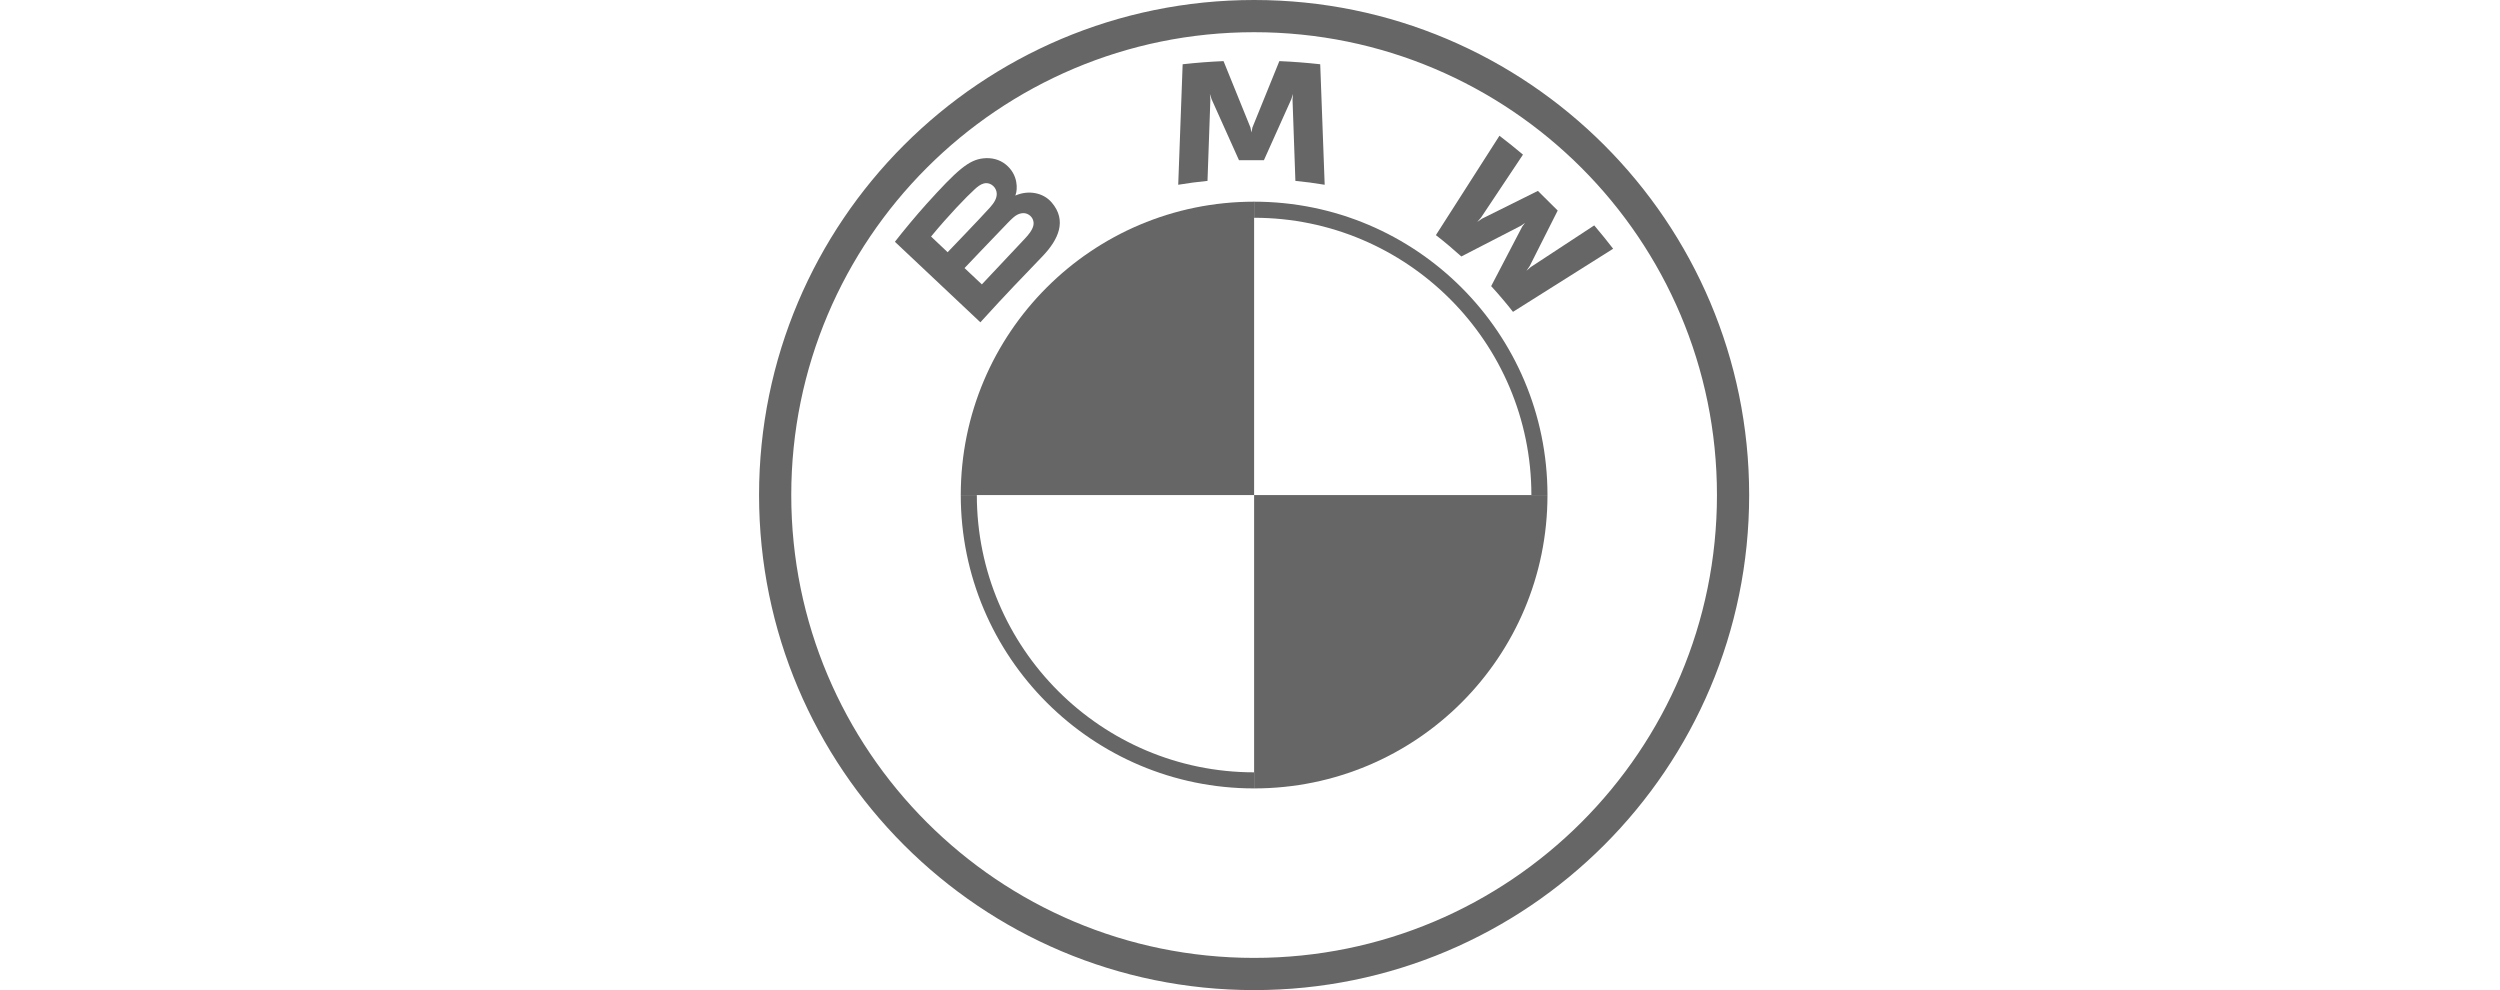 <svg width="101" height="40" viewBox="0 0 101 40" fill="none" xmlns="http://www.w3.org/2000/svg">
<path d="M50.666 0C39.621 0 30.666 8.955 30.666 20C30.666 31.045 39.621 40 50.666 40C61.711 40 70.666 31.045 70.666 20C70.666 8.955 61.711 0 50.666 0ZM69.365 20C69.365 30.327 60.994 38.699 50.666 38.699C40.338 38.699 31.967 30.327 31.967 20C31.967 9.673 40.339 1.301 50.666 1.301C60.993 1.301 69.365 9.673 69.365 20Z" fill="#666666"/>
<path d="M50.666 8.148V8.798C56.843 8.798 61.868 13.823 61.868 20H62.518C62.518 13.455 57.212 8.148 50.666 8.148ZM50.666 31.202C44.49 31.202 39.464 26.178 39.464 20H38.815C38.815 26.546 44.121 31.852 50.666 31.852" fill="#666666"/>
<path d="M60.243 11.56C60.514 11.849 60.906 12.316 61.125 12.599L65.171 10.049C64.969 9.786 64.648 9.387 64.407 9.106L61.844 10.788L61.669 10.938L61.8 10.749L62.931 8.506L62.131 7.712L59.872 8.835L59.682 8.965L59.833 8.791L61.528 6.247C61.23 5.995 60.943 5.764 60.578 5.484L58.01 9.499C58.335 9.748 58.764 10.113 59.038 10.361L61.456 9.115L61.611 9.002L61.497 9.156L60.243 11.56Z" fill="#666666"/>
<path d="M51.062 6.472L52.167 4.012L52.238 3.794L52.218 4.022L52.334 7.308C52.722 7.345 53.123 7.398 53.517 7.464L53.337 2.596C52.785 2.535 52.236 2.492 51.686 2.469L50.597 5.153L50.558 5.353L50.519 5.153L49.431 2.469C48.881 2.492 48.331 2.535 47.779 2.596L47.6 7.464C47.994 7.398 48.395 7.346 48.783 7.308L48.899 4.022L48.879 3.794L48.95 4.012L50.055 6.472H51.062Z" fill="#666666"/>
<path d="M42.12 10.351C42.759 9.683 43.121 8.91 42.482 8.173C42.134 7.773 41.55 7.685 41.066 7.882L41.018 7.901L41.033 7.859C41.105 7.669 41.151 7.062 40.63 6.643C40.377 6.439 40.058 6.363 39.736 6.396C39.136 6.457 38.674 6.864 37.417 8.256C37.038 8.676 36.486 9.338 36.154 9.768L39.607 13.021C40.751 11.763 41.218 11.295 42.12 10.351ZM37.615 9.556C38.31 8.711 39.049 7.944 39.384 7.641C39.49 7.545 39.605 7.45 39.745 7.412C39.971 7.35 40.205 7.51 40.258 7.741C40.311 7.973 40.164 8.194 40.001 8.376C39.633 8.788 38.284 10.189 38.284 10.189L37.615 9.556ZM38.967 10.83C38.967 10.83 40.28 9.45 40.709 9.009C40.88 8.834 40.989 8.728 41.106 8.671C41.258 8.598 41.423 8.582 41.571 8.68C41.717 8.777 41.784 8.944 41.748 9.11C41.704 9.307 41.542 9.495 41.408 9.638C41.227 9.831 39.669 11.486 39.667 11.489L38.967 10.83Z" fill="#666666"/>
<path d="M50.666 8.148V20H38.815C38.815 13.45 44.116 8.148 50.666 8.148Z" fill="#666666"/>
<path d="M62.518 20C62.518 26.55 57.216 31.852 50.666 31.852V20H62.518Z" fill="#666666"/>
</svg>
